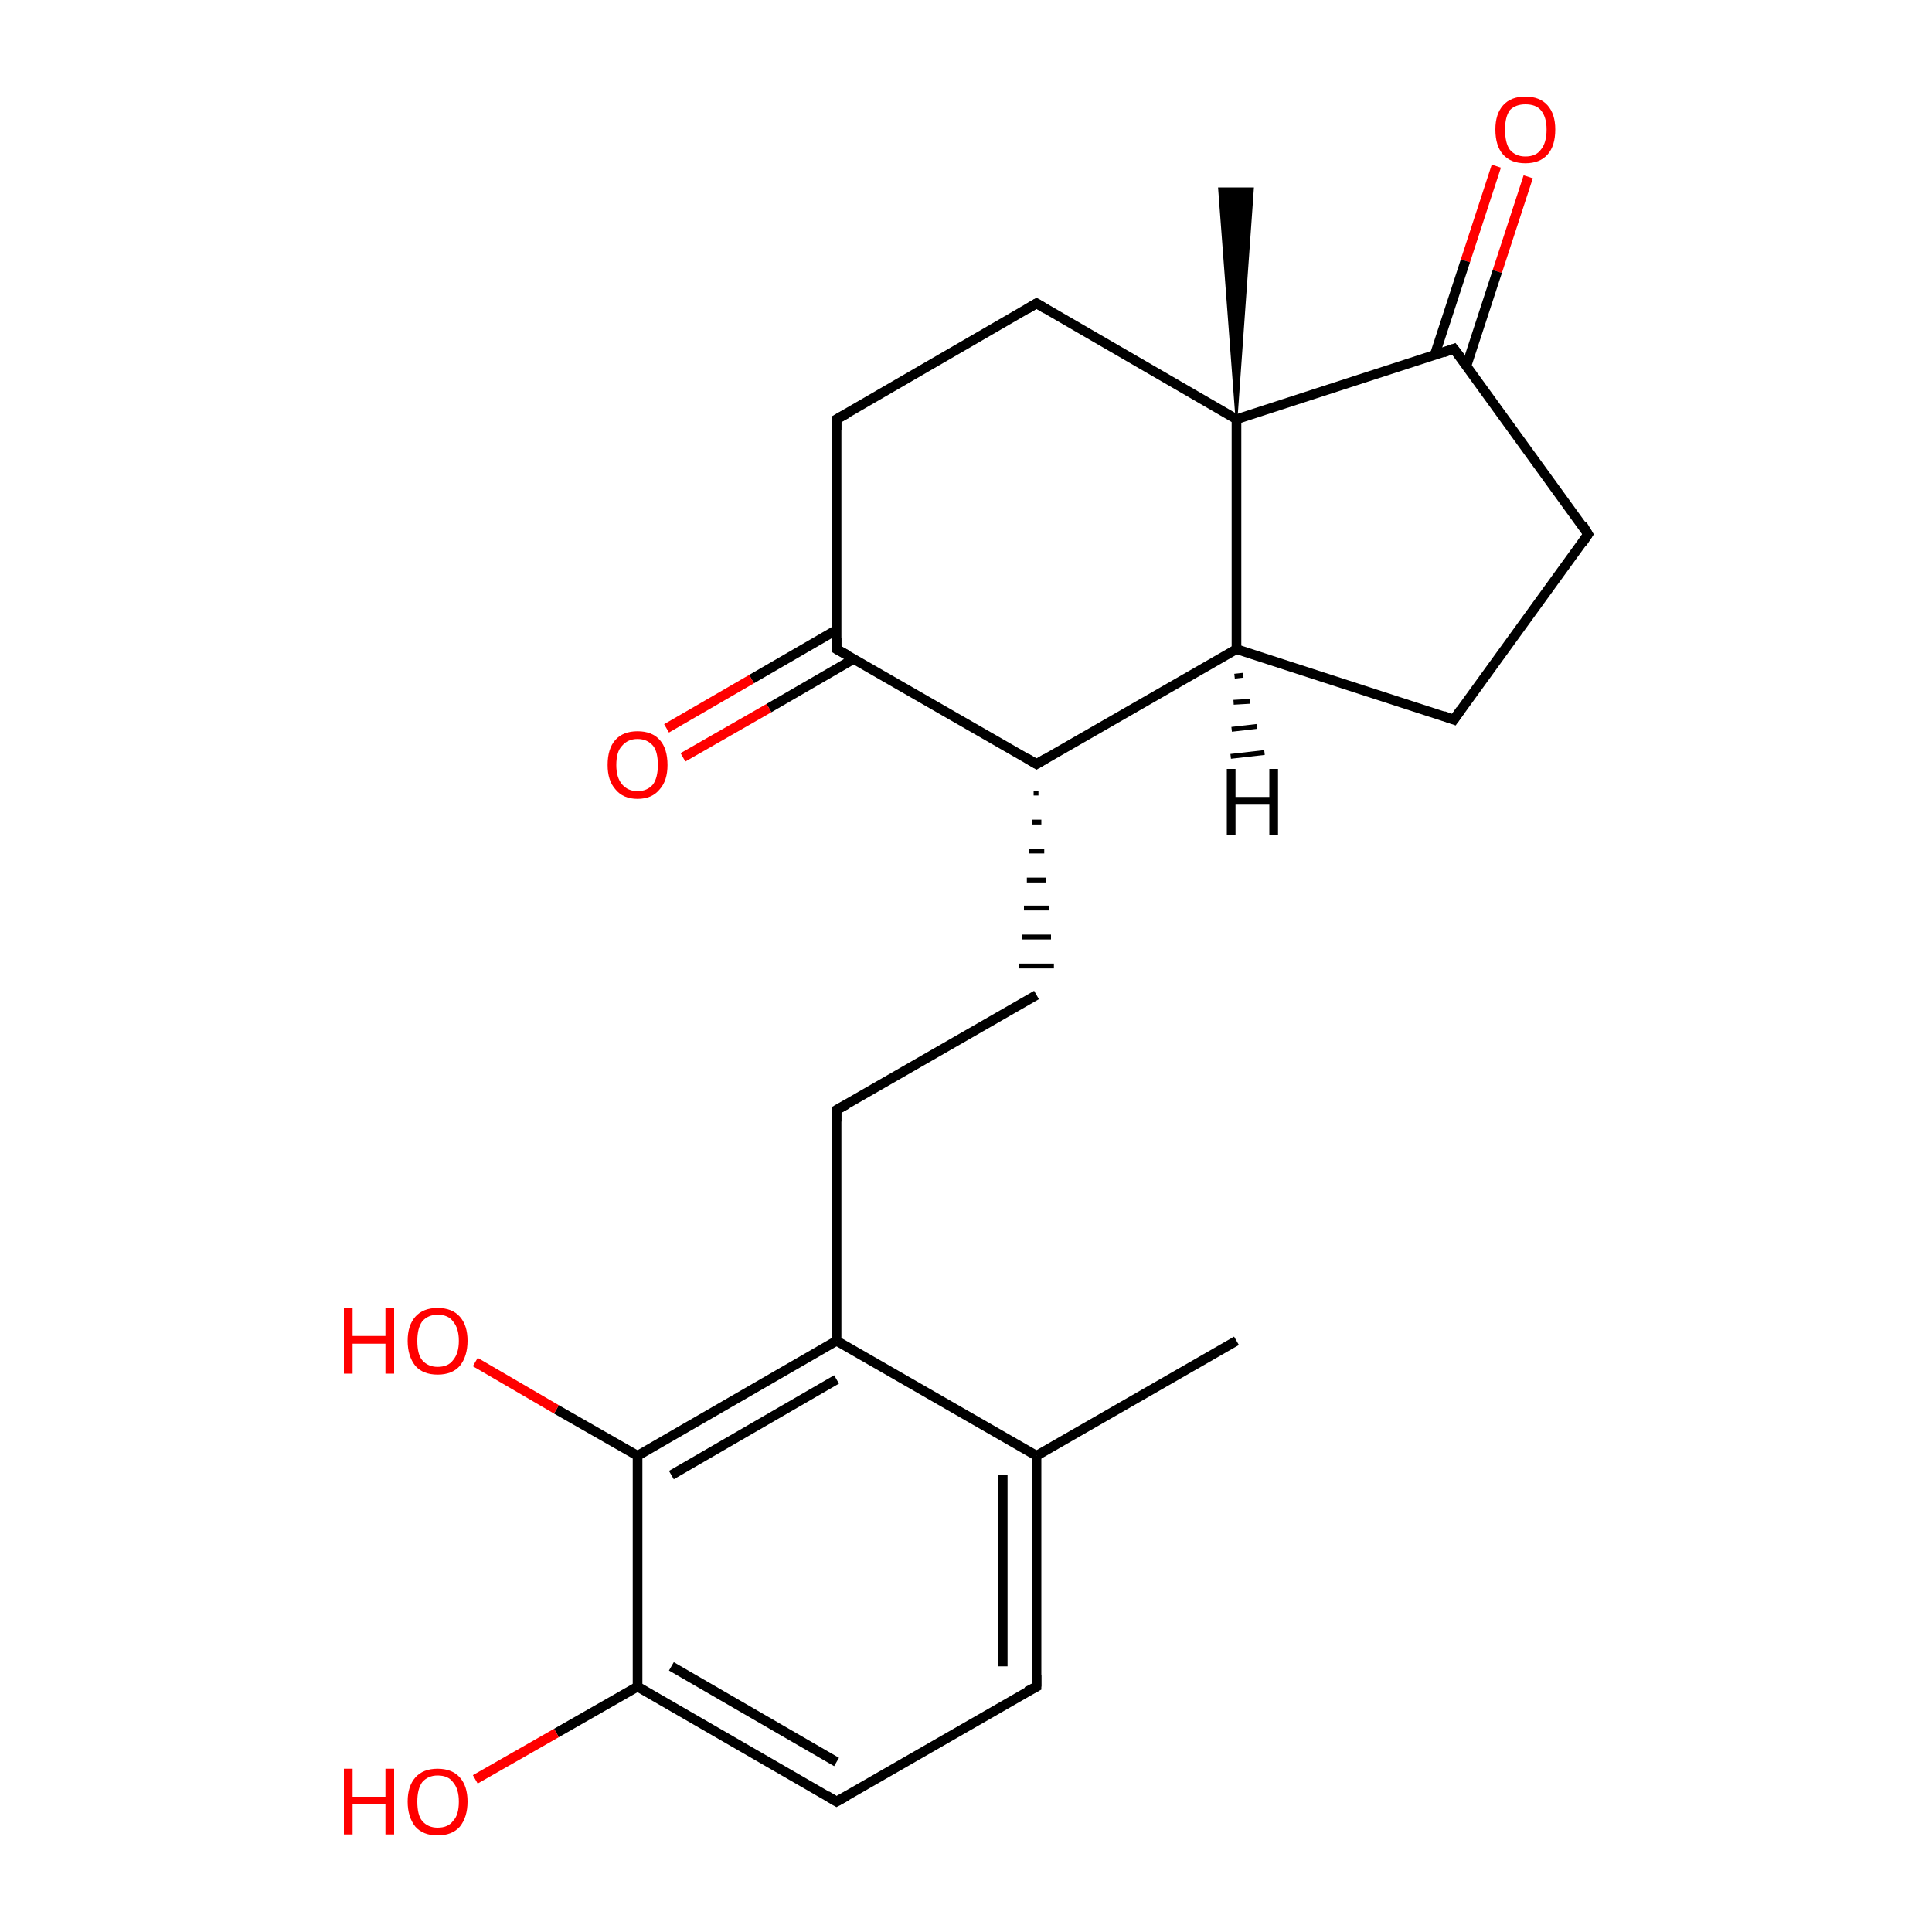 <?xml version='1.0' encoding='iso-8859-1'?>
<svg version='1.1' baseProfile='full'
              xmlns='http://www.w3.org/2000/svg'
                      xmlns:rdkit='http://www.rdkit.org/xml'
                      xmlns:xlink='http://www.w3.org/1999/xlink'
                  xml:space='preserve'
width='200px' height='200px' viewBox='0 0 200 200'>
<!-- END OF HEADER -->
<rect style='opacity:1.0;fill:#FFFFFF;stroke:none' width='200.0' height='200.0' x='0.0' y='0.0'> </rect>
<path class='bond-0 atom-0 atom-1' d='M 158.2,18.3 L 155.0,28.1' style='fill:none;fill-rule:evenodd;stroke:#FF0000;stroke-width:1.0px;stroke-linecap:butt;stroke-linejoin:miter;stroke-opacity:1' />
<path class='bond-0 atom-0 atom-1' d='M 155.0,28.1 L 151.8,37.9' style='fill:none;fill-rule:evenodd;stroke:#000000;stroke-width:1.0px;stroke-linecap:butt;stroke-linejoin:miter;stroke-opacity:1' />
<path class='bond-0 atom-0 atom-1' d='M 154.9,17.2 L 151.7,27.0' style='fill:none;fill-rule:evenodd;stroke:#FF0000;stroke-width:1.0px;stroke-linecap:butt;stroke-linejoin:miter;stroke-opacity:1' />
<path class='bond-0 atom-0 atom-1' d='M 151.7,27.0 L 148.5,36.8' style='fill:none;fill-rule:evenodd;stroke:#000000;stroke-width:1.0px;stroke-linecap:butt;stroke-linejoin:miter;stroke-opacity:1' />
<path class='bond-1 atom-1 atom-2' d='M 150.5,36.1 L 164.4,55.3' style='fill:none;fill-rule:evenodd;stroke:#000000;stroke-width:1.0px;stroke-linecap:butt;stroke-linejoin:miter;stroke-opacity:1' />
<path class='bond-2 atom-1 atom-5' d='M 150.5,36.1 L 128.0,43.4' style='fill:none;fill-rule:evenodd;stroke:#000000;stroke-width:1.0px;stroke-linecap:butt;stroke-linejoin:miter;stroke-opacity:1' />
<path class='bond-3 atom-2 atom-3' d='M 164.4,55.3 L 150.5,74.5' style='fill:none;fill-rule:evenodd;stroke:#000000;stroke-width:1.0px;stroke-linecap:butt;stroke-linejoin:miter;stroke-opacity:1' />
<path class='bond-4 atom-3 atom-4' d='M 150.5,74.5 L 128.0,67.2' style='fill:none;fill-rule:evenodd;stroke:#000000;stroke-width:1.0px;stroke-linecap:butt;stroke-linejoin:miter;stroke-opacity:1' />
<path class='bond-5 atom-4 atom-5' d='M 128.0,67.2 L 128.0,43.4' style='fill:none;fill-rule:evenodd;stroke:#000000;stroke-width:1.0px;stroke-linecap:butt;stroke-linejoin:miter;stroke-opacity:1' />
<path class='bond-6 atom-4 atom-9' d='M 128.0,67.2 L 107.3,79.1' style='fill:none;fill-rule:evenodd;stroke:#000000;stroke-width:1.0px;stroke-linecap:butt;stroke-linejoin:miter;stroke-opacity:1' />
<path class='bond-7 atom-5 atom-6' d='M 128.0,43.4 L 126.2,19.5 L 129.7,19.5 Z' style='fill:#000000;fill-rule:evenodd;fill-opacity:1;stroke:#000000;stroke-width:0.2px;stroke-linecap:butt;stroke-linejoin:miter;stroke-opacity:1;' />
<path class='bond-8 atom-5 atom-7' d='M 128.0,43.4 L 107.3,31.4' style='fill:none;fill-rule:evenodd;stroke:#000000;stroke-width:1.0px;stroke-linecap:butt;stroke-linejoin:miter;stroke-opacity:1' />
<path class='bond-9 atom-7 atom-8' d='M 107.3,31.4 L 86.6,43.4' style='fill:none;fill-rule:evenodd;stroke:#000000;stroke-width:1.0px;stroke-linecap:butt;stroke-linejoin:miter;stroke-opacity:1' />
<path class='bond-10 atom-8 atom-10' d='M 86.6,43.4 L 86.6,67.2' style='fill:none;fill-rule:evenodd;stroke:#000000;stroke-width:1.0px;stroke-linecap:butt;stroke-linejoin:miter;stroke-opacity:1' />
<path class='bond-11 atom-9 atom-10' d='M 107.3,79.1 L 86.6,67.2' style='fill:none;fill-rule:evenodd;stroke:#000000;stroke-width:1.0px;stroke-linecap:butt;stroke-linejoin:miter;stroke-opacity:1' />
<path class='bond-12 atom-9 atom-12' d='M 107.0,82.1 L 107.5,82.1' style='fill:none;fill-rule:evenodd;stroke:#000000;stroke-width:0.5px;stroke-linecap:butt;stroke-linejoin:miter;stroke-opacity:1' />
<path class='bond-12 atom-9 atom-12' d='M 106.8,85.1 L 107.8,85.1' style='fill:none;fill-rule:evenodd;stroke:#000000;stroke-width:0.5px;stroke-linecap:butt;stroke-linejoin:miter;stroke-opacity:1' />
<path class='bond-12 atom-9 atom-12' d='M 106.5,88.1 L 108.1,88.1' style='fill:none;fill-rule:evenodd;stroke:#000000;stroke-width:0.5px;stroke-linecap:butt;stroke-linejoin:miter;stroke-opacity:1' />
<path class='bond-12 atom-9 atom-12' d='M 106.3,91.1 L 108.3,91.1' style='fill:none;fill-rule:evenodd;stroke:#000000;stroke-width:0.5px;stroke-linecap:butt;stroke-linejoin:miter;stroke-opacity:1' />
<path class='bond-12 atom-9 atom-12' d='M 106.0,94.0 L 108.6,94.0' style='fill:none;fill-rule:evenodd;stroke:#000000;stroke-width:0.5px;stroke-linecap:butt;stroke-linejoin:miter;stroke-opacity:1' />
<path class='bond-12 atom-9 atom-12' d='M 105.8,97.0 L 108.8,97.0' style='fill:none;fill-rule:evenodd;stroke:#000000;stroke-width:0.5px;stroke-linecap:butt;stroke-linejoin:miter;stroke-opacity:1' />
<path class='bond-12 atom-9 atom-12' d='M 105.5,100.0 L 109.1,100.0' style='fill:none;fill-rule:evenodd;stroke:#000000;stroke-width:0.5px;stroke-linecap:butt;stroke-linejoin:miter;stroke-opacity:1' />
<path class='bond-13 atom-10 atom-11' d='M 86.6,65.2 L 77.8,70.3' style='fill:none;fill-rule:evenodd;stroke:#000000;stroke-width:1.0px;stroke-linecap:butt;stroke-linejoin:miter;stroke-opacity:1' />
<path class='bond-13 atom-10 atom-11' d='M 77.8,70.3 L 69.0,75.4' style='fill:none;fill-rule:evenodd;stroke:#FF0000;stroke-width:1.0px;stroke-linecap:butt;stroke-linejoin:miter;stroke-opacity:1' />
<path class='bond-13 atom-10 atom-11' d='M 88.4,68.2 L 79.6,73.3' style='fill:none;fill-rule:evenodd;stroke:#000000;stroke-width:1.0px;stroke-linecap:butt;stroke-linejoin:miter;stroke-opacity:1' />
<path class='bond-13 atom-10 atom-11' d='M 79.6,73.3 L 70.7,78.4' style='fill:none;fill-rule:evenodd;stroke:#FF0000;stroke-width:1.0px;stroke-linecap:butt;stroke-linejoin:miter;stroke-opacity:1' />
<path class='bond-14 atom-12 atom-13' d='M 107.3,103.0 L 86.6,114.9' style='fill:none;fill-rule:evenodd;stroke:#000000;stroke-width:1.0px;stroke-linecap:butt;stroke-linejoin:miter;stroke-opacity:1' />
<path class='bond-15 atom-13 atom-14' d='M 86.6,114.9 L 86.6,138.8' style='fill:none;fill-rule:evenodd;stroke:#000000;stroke-width:1.0px;stroke-linecap:butt;stroke-linejoin:miter;stroke-opacity:1' />
<path class='bond-16 atom-14 atom-15' d='M 86.6,138.8 L 66.0,150.7' style='fill:none;fill-rule:evenodd;stroke:#000000;stroke-width:1.0px;stroke-linecap:butt;stroke-linejoin:miter;stroke-opacity:1' />
<path class='bond-16 atom-14 atom-15' d='M 86.6,142.8 L 69.5,152.7' style='fill:none;fill-rule:evenodd;stroke:#000000;stroke-width:1.0px;stroke-linecap:butt;stroke-linejoin:miter;stroke-opacity:1' />
<path class='bond-17 atom-14 atom-21' d='M 86.6,138.8 L 107.3,150.7' style='fill:none;fill-rule:evenodd;stroke:#000000;stroke-width:1.0px;stroke-linecap:butt;stroke-linejoin:miter;stroke-opacity:1' />
<path class='bond-18 atom-15 atom-16' d='M 66.0,150.7 L 57.6,145.9' style='fill:none;fill-rule:evenodd;stroke:#000000;stroke-width:1.0px;stroke-linecap:butt;stroke-linejoin:miter;stroke-opacity:1' />
<path class='bond-18 atom-15 atom-16' d='M 57.6,145.9 L 49.2,141.0' style='fill:none;fill-rule:evenodd;stroke:#FF0000;stroke-width:1.0px;stroke-linecap:butt;stroke-linejoin:miter;stroke-opacity:1' />
<path class='bond-19 atom-15 atom-17' d='M 66.0,150.7 L 66.0,174.6' style='fill:none;fill-rule:evenodd;stroke:#000000;stroke-width:1.0px;stroke-linecap:butt;stroke-linejoin:miter;stroke-opacity:1' />
<path class='bond-20 atom-17 atom-18' d='M 66.0,174.6 L 57.6,179.4' style='fill:none;fill-rule:evenodd;stroke:#000000;stroke-width:1.0px;stroke-linecap:butt;stroke-linejoin:miter;stroke-opacity:1' />
<path class='bond-20 atom-17 atom-18' d='M 57.6,179.4 L 49.2,184.2' style='fill:none;fill-rule:evenodd;stroke:#FF0000;stroke-width:1.0px;stroke-linecap:butt;stroke-linejoin:miter;stroke-opacity:1' />
<path class='bond-21 atom-17 atom-19' d='M 66.0,174.6 L 86.6,186.5' style='fill:none;fill-rule:evenodd;stroke:#000000;stroke-width:1.0px;stroke-linecap:butt;stroke-linejoin:miter;stroke-opacity:1' />
<path class='bond-21 atom-17 atom-19' d='M 69.5,172.5 L 86.6,182.4' style='fill:none;fill-rule:evenodd;stroke:#000000;stroke-width:1.0px;stroke-linecap:butt;stroke-linejoin:miter;stroke-opacity:1' />
<path class='bond-22 atom-19 atom-20' d='M 86.6,186.5 L 107.3,174.6' style='fill:none;fill-rule:evenodd;stroke:#000000;stroke-width:1.0px;stroke-linecap:butt;stroke-linejoin:miter;stroke-opacity:1' />
<path class='bond-23 atom-20 atom-21' d='M 107.3,174.6 L 107.3,150.7' style='fill:none;fill-rule:evenodd;stroke:#000000;stroke-width:1.0px;stroke-linecap:butt;stroke-linejoin:miter;stroke-opacity:1' />
<path class='bond-23 atom-20 atom-21' d='M 103.8,172.5 L 103.8,152.7' style='fill:none;fill-rule:evenodd;stroke:#000000;stroke-width:1.0px;stroke-linecap:butt;stroke-linejoin:miter;stroke-opacity:1' />
<path class='bond-24 atom-21 atom-22' d='M 107.3,150.7 L 128.0,138.8' style='fill:none;fill-rule:evenodd;stroke:#000000;stroke-width:1.0px;stroke-linecap:butt;stroke-linejoin:miter;stroke-opacity:1' />
<path class='bond-25 atom-4 atom-23' d='M 128.7,69.9 L 127.8,70.0' style='fill:none;fill-rule:evenodd;stroke:#000000;stroke-width:0.5px;stroke-linecap:butt;stroke-linejoin:miter;stroke-opacity:1' />
<path class='bond-25 atom-4 atom-23' d='M 129.4,72.6 L 127.7,72.7' style='fill:none;fill-rule:evenodd;stroke:#000000;stroke-width:0.5px;stroke-linecap:butt;stroke-linejoin:miter;stroke-opacity:1' />
<path class='bond-25 atom-4 atom-23' d='M 130.1,75.2 L 127.5,75.5' style='fill:none;fill-rule:evenodd;stroke:#000000;stroke-width:0.5px;stroke-linecap:butt;stroke-linejoin:miter;stroke-opacity:1' />
<path class='bond-25 atom-4 atom-23' d='M 130.9,77.9 L 127.4,78.3' style='fill:none;fill-rule:evenodd;stroke:#000000;stroke-width:0.5px;stroke-linecap:butt;stroke-linejoin:miter;stroke-opacity:1' />
<path d='M 151.2,37.0 L 150.5,36.1 L 149.4,36.5' style='fill:none;stroke:#000000;stroke-width:1.0px;stroke-linecap:butt;stroke-linejoin:miter;stroke-opacity:1;' />
<path d='M 163.8,54.3 L 164.4,55.3 L 163.8,56.2' style='fill:none;stroke:#000000;stroke-width:1.0px;stroke-linecap:butt;stroke-linejoin:miter;stroke-opacity:1;' />
<path d='M 151.2,73.5 L 150.5,74.5 L 149.4,74.1' style='fill:none;stroke:#000000;stroke-width:1.0px;stroke-linecap:butt;stroke-linejoin:miter;stroke-opacity:1;' />
<path d='M 108.3,32.0 L 107.3,31.4 L 106.3,32.0' style='fill:none;stroke:#000000;stroke-width:1.0px;stroke-linecap:butt;stroke-linejoin:miter;stroke-opacity:1;' />
<path d='M 87.7,42.8 L 86.6,43.4 L 86.6,44.5' style='fill:none;stroke:#000000;stroke-width:1.0px;stroke-linecap:butt;stroke-linejoin:miter;stroke-opacity:1;' />
<path d='M 108.3,78.5 L 107.3,79.1 L 106.3,78.5' style='fill:none;stroke:#000000;stroke-width:1.0px;stroke-linecap:butt;stroke-linejoin:miter;stroke-opacity:1;' />
<path d='M 86.6,66.0 L 86.6,67.2 L 87.7,67.8' style='fill:none;stroke:#000000;stroke-width:1.0px;stroke-linecap:butt;stroke-linejoin:miter;stroke-opacity:1;' />
<path d='M 87.7,114.3 L 86.6,114.9 L 86.6,116.1' style='fill:none;stroke:#000000;stroke-width:1.0px;stroke-linecap:butt;stroke-linejoin:miter;stroke-opacity:1;' />
<path d='M 85.6,185.9 L 86.6,186.5 L 87.7,185.9' style='fill:none;stroke:#000000;stroke-width:1.0px;stroke-linecap:butt;stroke-linejoin:miter;stroke-opacity:1;' />
<path d='M 106.3,175.1 L 107.3,174.6 L 107.3,173.4' style='fill:none;stroke:#000000;stroke-width:1.0px;stroke-linecap:butt;stroke-linejoin:miter;stroke-opacity:1;' />
<path class='atom-0' d='M 154.8 13.4
Q 154.8 11.8, 155.6 10.9
Q 156.4 10.0, 157.9 10.0
Q 159.4 10.0, 160.2 10.9
Q 161.0 11.8, 161.0 13.4
Q 161.0 15.1, 160.2 16.0
Q 159.4 16.9, 157.9 16.9
Q 156.4 16.9, 155.6 16.0
Q 154.8 15.1, 154.8 13.4
M 157.9 16.2
Q 159.0 16.2, 159.5 15.5
Q 160.1 14.8, 160.1 13.4
Q 160.1 12.1, 159.5 11.4
Q 159.0 10.8, 157.9 10.8
Q 156.9 10.8, 156.3 11.4
Q 155.8 12.1, 155.8 13.4
Q 155.8 14.8, 156.3 15.5
Q 156.9 16.2, 157.9 16.2
' fill='#FF0000'/>
<path class='atom-11' d='M 62.9 79.2
Q 62.9 77.5, 63.7 76.6
Q 64.5 75.7, 66.0 75.7
Q 67.5 75.7, 68.3 76.6
Q 69.1 77.5, 69.1 79.2
Q 69.1 80.8, 68.3 81.7
Q 67.5 82.7, 66.0 82.7
Q 64.5 82.7, 63.7 81.7
Q 62.9 80.8, 62.9 79.2
M 66.0 81.9
Q 67.0 81.9, 67.6 81.2
Q 68.1 80.5, 68.1 79.2
Q 68.1 77.8, 67.6 77.2
Q 67.0 76.5, 66.0 76.5
Q 65.0 76.5, 64.4 77.2
Q 63.8 77.8, 63.8 79.2
Q 63.8 80.5, 64.4 81.2
Q 65.0 81.9, 66.0 81.9
' fill='#FF0000'/>
<path class='atom-16' d='M 35.6 135.4
L 36.5 135.4
L 36.5 138.3
L 39.9 138.3
L 39.9 135.4
L 40.8 135.4
L 40.8 142.2
L 39.9 142.2
L 39.9 139.1
L 36.5 139.1
L 36.5 142.2
L 35.6 142.2
L 35.6 135.4
' fill='#FF0000'/>
<path class='atom-16' d='M 42.2 138.8
Q 42.2 137.2, 43.0 136.3
Q 43.8 135.4, 45.3 135.4
Q 46.8 135.4, 47.6 136.3
Q 48.4 137.2, 48.4 138.8
Q 48.4 140.4, 47.6 141.4
Q 46.8 142.3, 45.3 142.3
Q 43.8 142.3, 43.0 141.4
Q 42.2 140.4, 42.2 138.8
M 45.3 141.5
Q 46.4 141.5, 46.9 140.8
Q 47.5 140.1, 47.5 138.8
Q 47.5 137.5, 46.9 136.8
Q 46.4 136.1, 45.3 136.1
Q 44.3 136.1, 43.7 136.8
Q 43.2 137.5, 43.2 138.8
Q 43.2 140.2, 43.7 140.8
Q 44.3 141.5, 45.3 141.5
' fill='#FF0000'/>
<path class='atom-18' d='M 35.6 183.1
L 36.5 183.1
L 36.5 186.0
L 39.9 186.0
L 39.9 183.1
L 40.8 183.1
L 40.8 189.9
L 39.9 189.9
L 39.9 186.8
L 36.5 186.8
L 36.5 189.9
L 35.6 189.9
L 35.6 183.1
' fill='#FF0000'/>
<path class='atom-18' d='M 42.2 186.5
Q 42.2 184.9, 43.0 184.0
Q 43.8 183.1, 45.3 183.1
Q 46.8 183.1, 47.6 184.0
Q 48.4 184.9, 48.4 186.5
Q 48.4 188.1, 47.6 189.1
Q 46.8 190.0, 45.3 190.0
Q 43.8 190.0, 43.0 189.1
Q 42.2 188.1, 42.2 186.5
M 45.3 189.2
Q 46.4 189.2, 46.9 188.5
Q 47.5 187.9, 47.5 186.5
Q 47.5 185.2, 46.9 184.5
Q 46.4 183.8, 45.3 183.8
Q 44.3 183.8, 43.7 184.5
Q 43.2 185.2, 43.2 186.5
Q 43.2 187.9, 43.7 188.5
Q 44.3 189.2, 45.3 189.2
' fill='#FF0000'/>
<path class='atom-23' d='M 127.0 79.6
L 127.9 79.6
L 127.9 82.5
L 131.4 82.5
L 131.4 79.6
L 132.3 79.6
L 132.3 86.4
L 131.4 86.4
L 131.4 83.3
L 127.9 83.3
L 127.9 86.4
L 127.0 86.4
L 127.0 79.6
' fill='#000000'/>
</svg>
